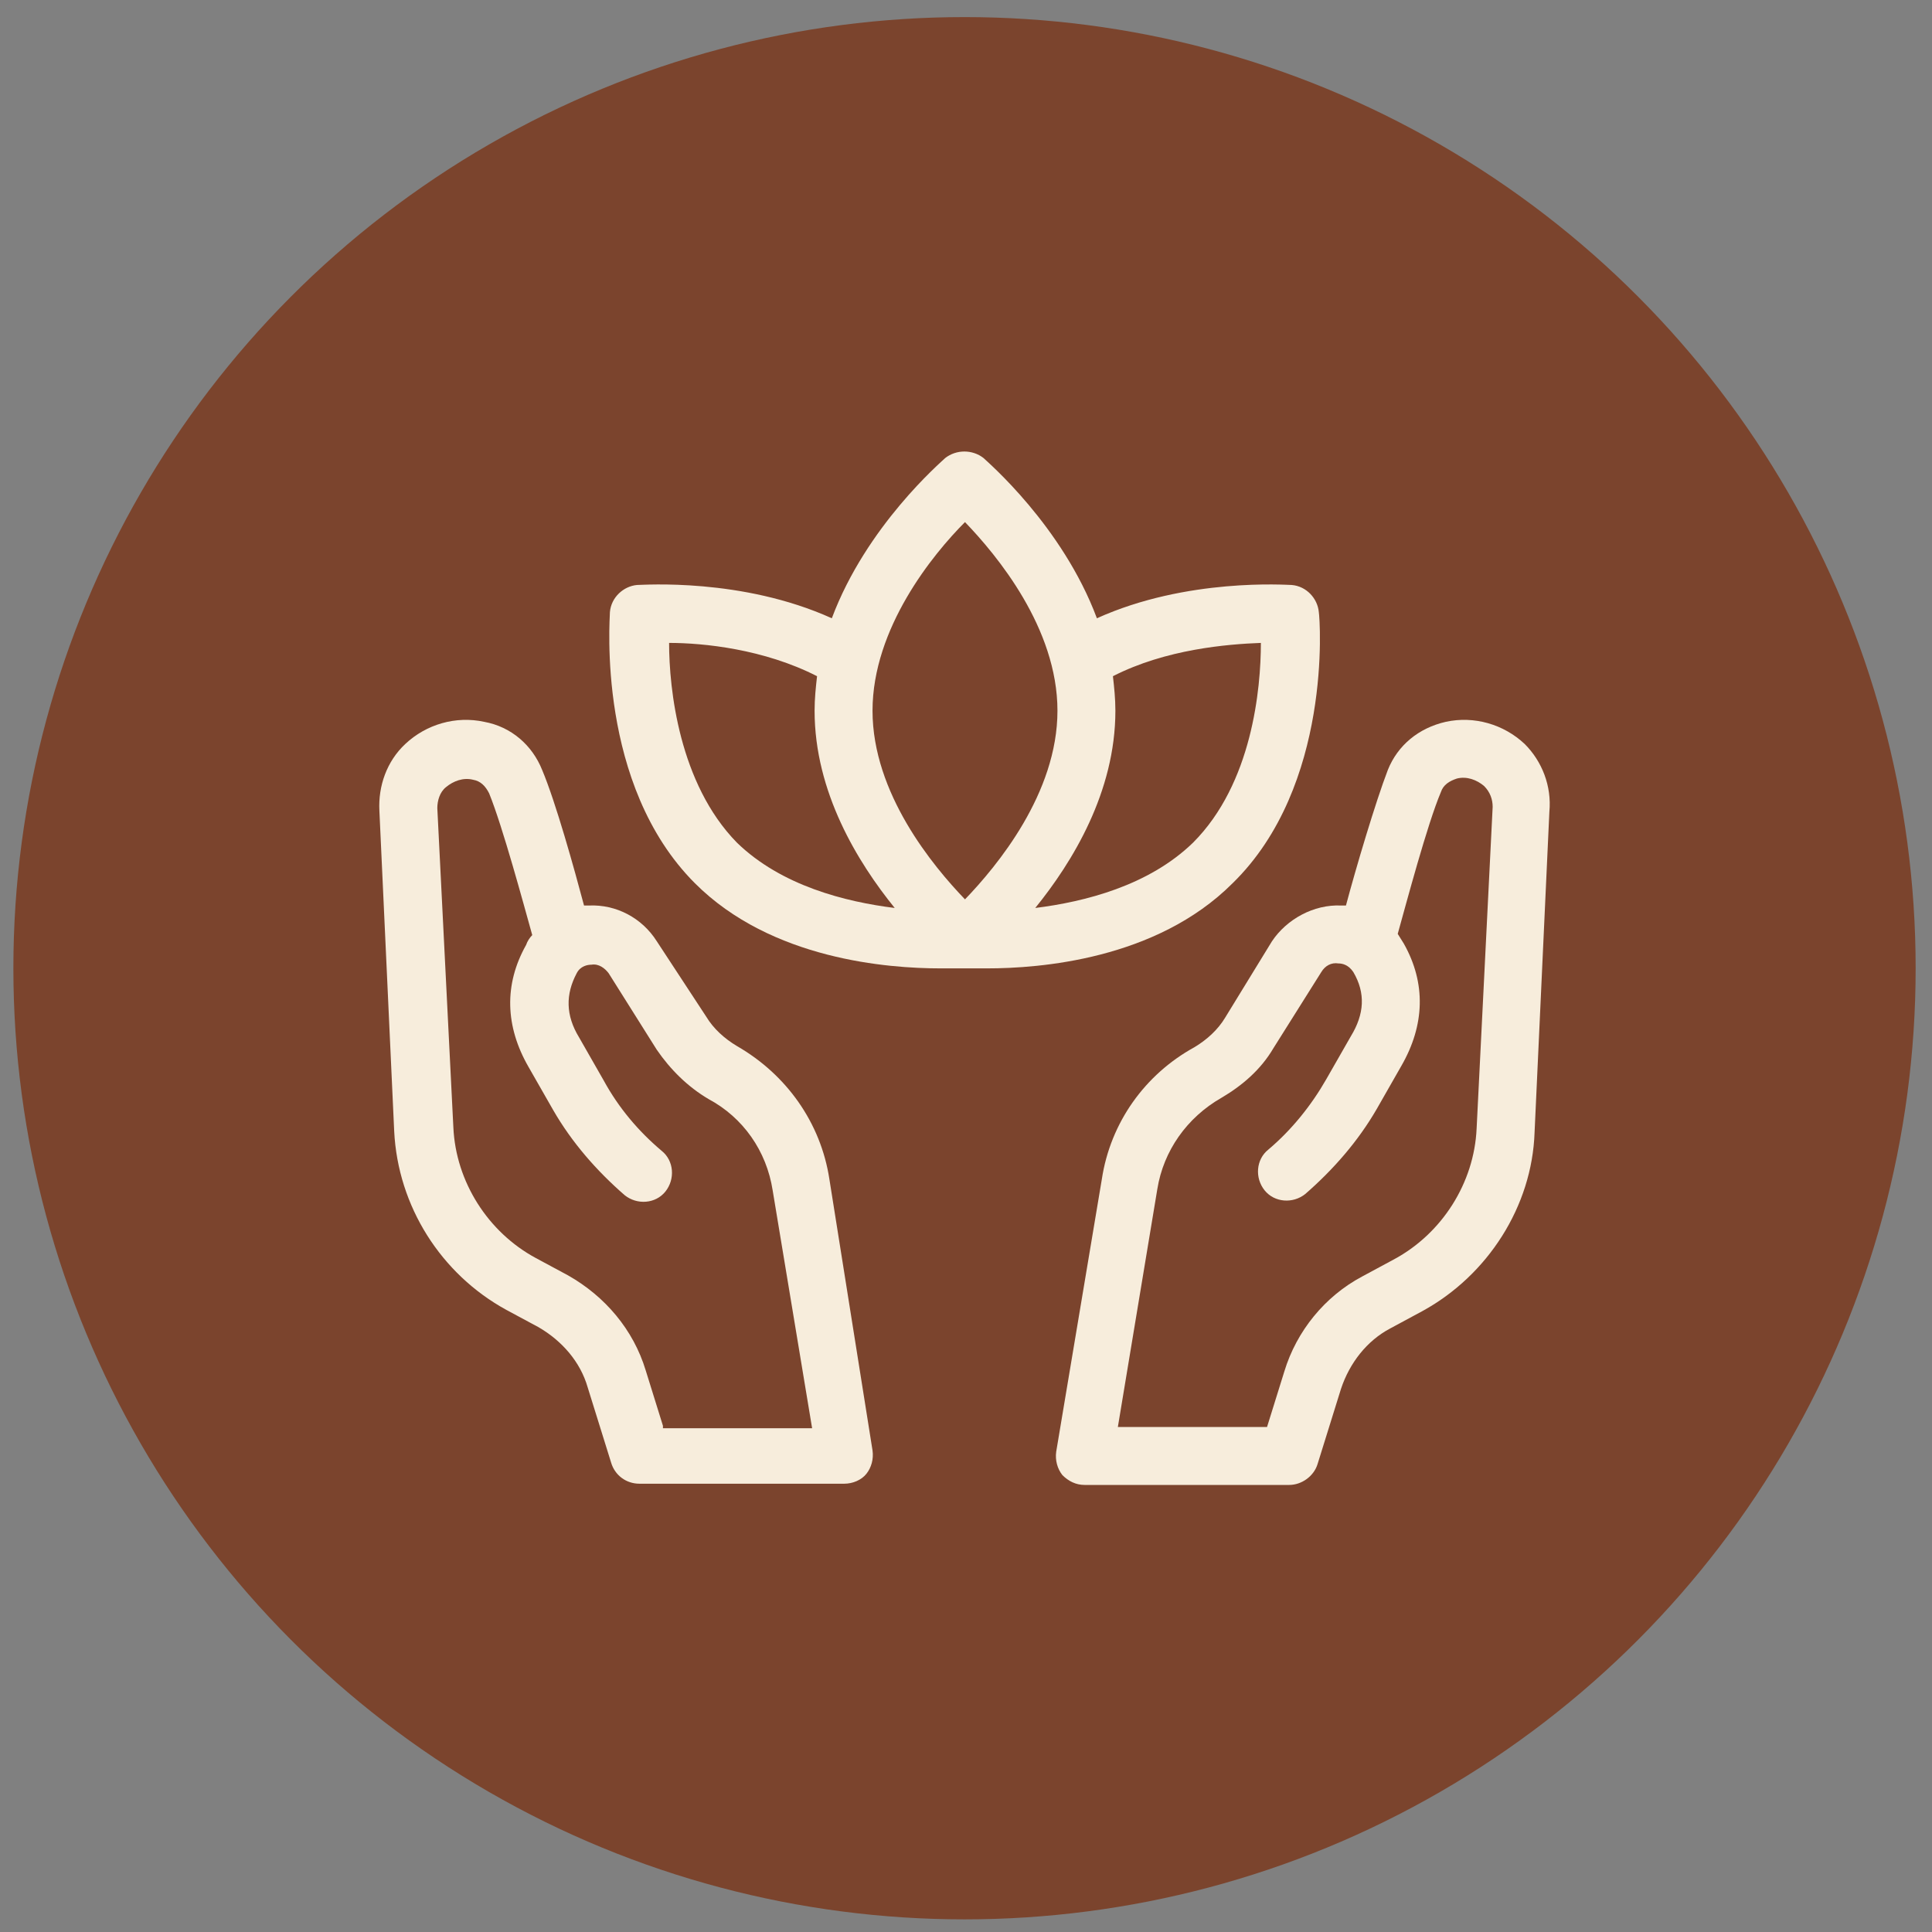 <svg width="65" height="65" viewBox="0 0 65 65" fill="none" xmlns="http://www.w3.org/2000/svg">
<rect x="0" y="0" width="65" height="65" fill="#808080" stroke="none"/>
<circle cx="32.45" cy="32.575" r="32" fill="#7B442D"/>
<path d="M44.37 20.593C44.329 20.137 43.956 19.722 43.458 19.681C43.292 19.681 39.932 19.432 36.904 20.801C35.743 17.69 33.213 15.533 33.088 15.409C32.715 15.118 32.176 15.118 31.802 15.409C31.678 15.533 29.148 17.69 27.986 20.801C24.959 19.432 21.64 19.681 21.433 19.681C20.977 19.722 20.562 20.096 20.52 20.593C20.52 20.842 20.064 26.4 23.382 29.718C25.954 32.29 29.895 32.58 31.637 32.58C32.051 32.58 32.839 32.58 33.213 32.58C34.955 32.58 38.895 32.29 41.467 29.718C44.827 26.442 44.412 20.842 44.37 20.593ZM24.793 28.35C22.843 26.359 22.511 23.165 22.511 21.63C23.673 21.63 25.705 21.838 27.489 22.75C27.447 23.123 27.406 23.497 27.406 23.912C27.406 26.649 28.858 29.013 30.102 30.548C28.443 30.341 26.286 29.801 24.793 28.35ZM32.466 30.258C31.388 29.138 29.355 26.691 29.355 23.912C29.355 21.133 31.388 18.644 32.466 17.565C33.544 18.685 35.577 21.133 35.577 23.912C35.577 26.691 33.544 29.138 32.466 30.258ZM34.83 30.548C36.075 29.013 37.526 26.649 37.526 23.912C37.526 23.497 37.485 23.123 37.443 22.75C39.227 21.838 41.301 21.672 42.421 21.63C42.421 23.165 42.13 26.359 40.139 28.35C38.646 29.801 36.489 30.341 34.83 30.548Z" fill="#F7EDDC"/>
<path d="M24.793 35.193C24.378 34.945 24.005 34.613 23.756 34.198L22.097 31.668C21.599 30.88 20.728 30.424 19.815 30.465C19.774 30.465 19.732 30.465 19.649 30.465C19.318 29.221 18.695 26.981 18.239 25.902C17.907 25.073 17.202 24.451 16.29 24.285C15.336 24.077 14.34 24.368 13.635 25.031C13.013 25.612 12.723 26.442 12.764 27.271L13.262 38.055C13.386 40.586 14.838 42.867 17.036 44.07L18.115 44.65C18.903 45.107 19.525 45.812 19.774 46.683L20.562 49.213C20.686 49.628 21.06 49.918 21.516 49.918H28.401C28.692 49.918 28.982 49.794 29.148 49.586C29.314 49.379 29.397 49.089 29.355 48.798L27.904 39.673C27.613 37.765 26.452 36.147 24.793 35.193ZM22.304 47.969L21.723 46.102C21.308 44.733 20.355 43.613 19.11 42.908L18.032 42.328C16.414 41.457 15.336 39.756 15.253 37.931L14.713 27.188C14.713 26.939 14.796 26.649 15.004 26.483C15.253 26.276 15.585 26.151 15.916 26.234C16.165 26.276 16.331 26.442 16.456 26.69C16.912 27.81 17.617 30.424 17.907 31.46C17.824 31.543 17.741 31.668 17.7 31.792C16.953 33.12 16.995 34.53 17.783 35.898L18.613 37.35C19.235 38.429 20.064 39.383 21.018 40.212C21.433 40.544 22.055 40.503 22.387 40.088C22.719 39.673 22.677 39.051 22.262 38.719C21.474 38.055 20.811 37.267 20.313 36.355L19.483 34.903C19.027 34.157 19.027 33.451 19.401 32.746C19.525 32.497 19.774 32.456 19.898 32.456C20.147 32.414 20.355 32.58 20.479 32.746L22.097 35.318C22.553 35.981 23.134 36.562 23.839 36.977C25 37.599 25.788 38.719 25.995 40.046L27.323 48.052H22.304V47.969Z" fill="#F7EDDC"/>
<path d="M51.297 25.031C50.592 24.368 49.596 24.077 48.642 24.285C47.73 24.492 47.025 25.073 46.693 25.902C46.278 26.981 45.614 29.221 45.283 30.465C45.241 30.465 45.2 30.465 45.117 30.465C44.204 30.424 43.292 30.921 42.794 31.668L41.218 34.239C40.969 34.654 40.596 34.986 40.181 35.235C38.522 36.147 37.36 37.765 37.07 39.673L35.535 48.84C35.494 49.13 35.577 49.42 35.743 49.628C35.95 49.835 36.199 49.959 36.489 49.959H43.375C43.789 49.959 44.204 49.669 44.329 49.254L45.117 46.724C45.407 45.853 45.988 45.107 46.776 44.692L47.854 44.111C50.053 42.908 51.546 40.586 51.629 38.097L52.127 27.313C52.209 26.442 51.878 25.612 51.297 25.031ZM49.679 37.972C49.596 39.797 48.518 41.498 46.9 42.369L45.822 42.95C44.578 43.613 43.624 44.775 43.209 46.144L42.628 48.01H37.609L38.937 40.005C39.144 38.719 39.932 37.599 41.093 36.935C41.799 36.521 42.421 35.981 42.836 35.276L44.453 32.705C44.578 32.497 44.785 32.373 45.034 32.414C45.158 32.414 45.366 32.456 45.532 32.705C45.946 33.41 45.905 34.115 45.449 34.862L44.619 36.313C44.121 37.184 43.458 38.014 42.67 38.678C42.255 39.009 42.213 39.632 42.545 40.046C42.877 40.461 43.499 40.503 43.914 40.171C44.868 39.341 45.697 38.387 46.32 37.309L47.149 35.857C47.937 34.488 47.979 33.078 47.232 31.751C47.149 31.626 47.108 31.543 47.025 31.419C47.315 30.382 48.02 27.727 48.477 26.649C48.559 26.4 48.767 26.276 49.016 26.193C49.348 26.11 49.679 26.234 49.928 26.442C50.136 26.649 50.219 26.898 50.219 27.147L49.679 37.972Z" fill="#F7EDDC"/>
</svg>
